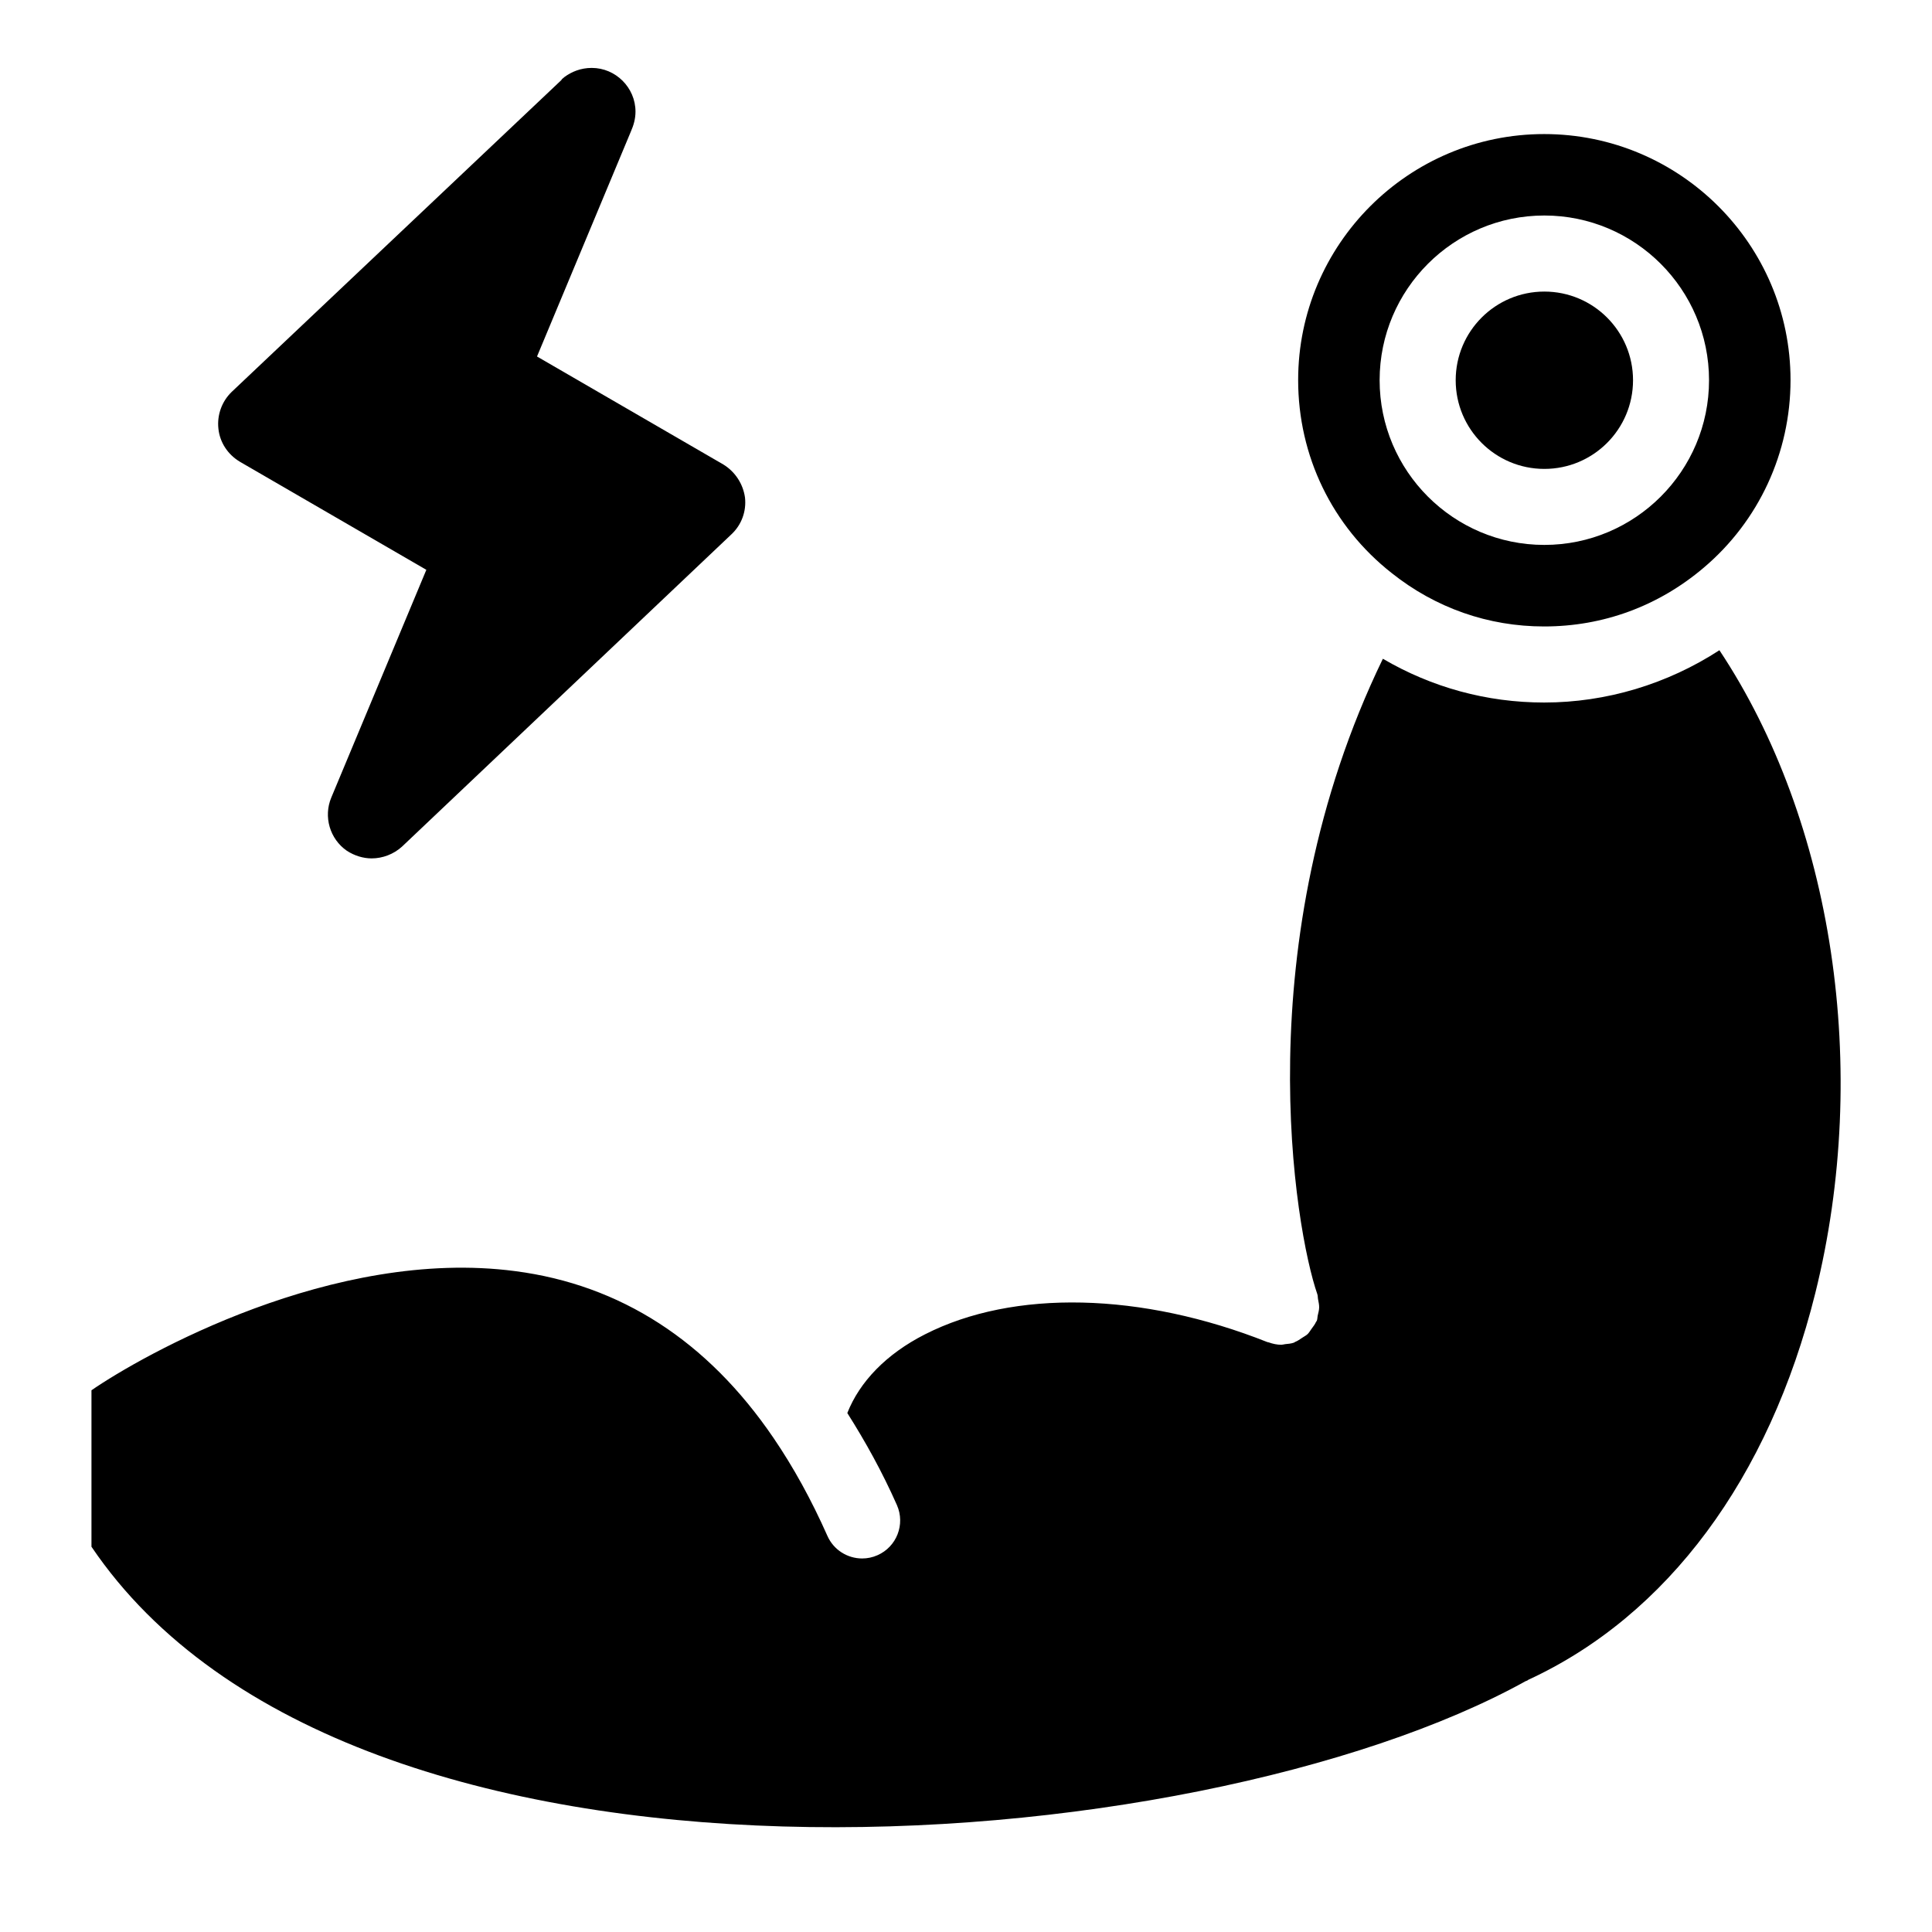 <?xml version="1.0" encoding="UTF-8"?>
<!-- Uploaded to: SVG Find, www.svgrepo.com, Generator: SVG Find Mixer Tools -->
<svg fill="#000000" width="800px" height="800px" version="1.1" viewBox="144 144 512 512" xmlns="http://www.w3.org/2000/svg">
 <g>
  <path d="m207.61 266.39 49.375 28.617-25.191 60.355c-2.117 5.039-0.402 10.984 4.133 14.105 2.016 1.309 4.332 2.016 6.551 2.016 2.922 0 5.844-1.109 8.062-3.125l87.262-82.727c2.719-2.519 4.031-6.144 3.629-9.773-0.504-3.629-2.621-6.852-5.742-8.766l-49.375-28.617 24.887-59.652c0.707-1.613 1.211-3.324 1.211-5.238 0-6.348-5.238-11.586-11.586-11.586-2.922 0-5.34 1.008-7.254 2.418-0.402 0.402-0.707 0.504-0.805 0.805l-87.359 82.625c-2.621 2.519-3.93 6.144-3.527 9.773 0.379 3.633 2.496 6.856 5.731 8.77z"/>
  <path d="m576.77 244.77c0 12.977-10.52 23.496-23.5 23.496-12.977 0-23.496-10.52-23.496-23.496s10.52-23.5 23.496-23.5c12.98 0 23.5 10.523 23.5 23.5"/>
  <path d="m512.79 295.85c11.656 9.281 25.625 14.168 40.426 14.168 15.648 0 30.258-5.379 42.25-15.539 14.652-12.383 23.043-30.52 23.043-49.758 0-35.941-29.293-65.191-65.293-65.191-35.941 0-65.191 29.242-65.191 65.191-0.004 20.113 9.023 38.754 24.766 51.129zm40.473-94.738c24.07 0 43.648 19.578 43.648 43.648 0 24.07-19.578 43.648-43.648 43.648s-43.648-19.578-43.648-43.648c0-24.07 19.578-43.648 43.648-43.648z"/>
  <path d="m599.66 316.32c-13.793 8.949-29.926 13.855-46.441 13.855-15.254 0-29.805-4.019-42.742-11.598-36.457 75.188-23.277 151.41-17.371 168.4 0.16 0.465 0.102 0.938 0.203 1.41 0.141 0.707 0.293 1.391 0.281 2.117-0.02 0.727-0.211 1.391-0.371 2.086-0.109 0.473-0.07 0.957-0.25 1.422-0.051 0.121-0.152 0.203-0.211 0.312-0.281 0.656-0.746 1.211-1.168 1.805-0.352 0.473-0.637 1.008-1.047 1.41-0.414 0.402-0.969 0.656-1.461 0.996-0.613 0.402-1.18 0.828-1.863 1.09-0.121 0.051-0.203 0.152-0.312 0.191-0.777 0.273-1.562 0.324-2.348 0.402-0.281 0.031-0.555 0.141-0.836 0.141-0.039 0-0.082 0.02-0.121 0.02-1.18 0-2.316-0.25-3.414-0.645-0.102-0.039-0.211-0.02-0.301-0.059-33.332-13.23-67.27-14.027-90.766-2.055-10.277 5.219-17.301 12.566-20.574 20.848 4.785 7.547 9.262 15.617 13.148 24.395 2.246 5.09-0.051 11.043-5.141 13.281-1.32 0.594-2.711 0.867-4.07 0.867-3.871 0-7.559-2.238-9.219-6.004-4.203-9.48-9.02-18.238-14.316-25.996-17.48-25.652-40.496-40.508-68.387-44.145-48.246-6.367-98.848 22.289-112.32 31.57v41.465c68.902 101.85 292.86 83.977 380.12 35.598 0.121-0.059 0.242-0.059 0.352-0.121 0.121-0.051 0.191-0.16 0.301-0.211 36.828-17 63.844-53.375 76.047-102.43 14.766-59.418 4.75-125.05-25.406-170.43z"/>
 </g>
</svg>